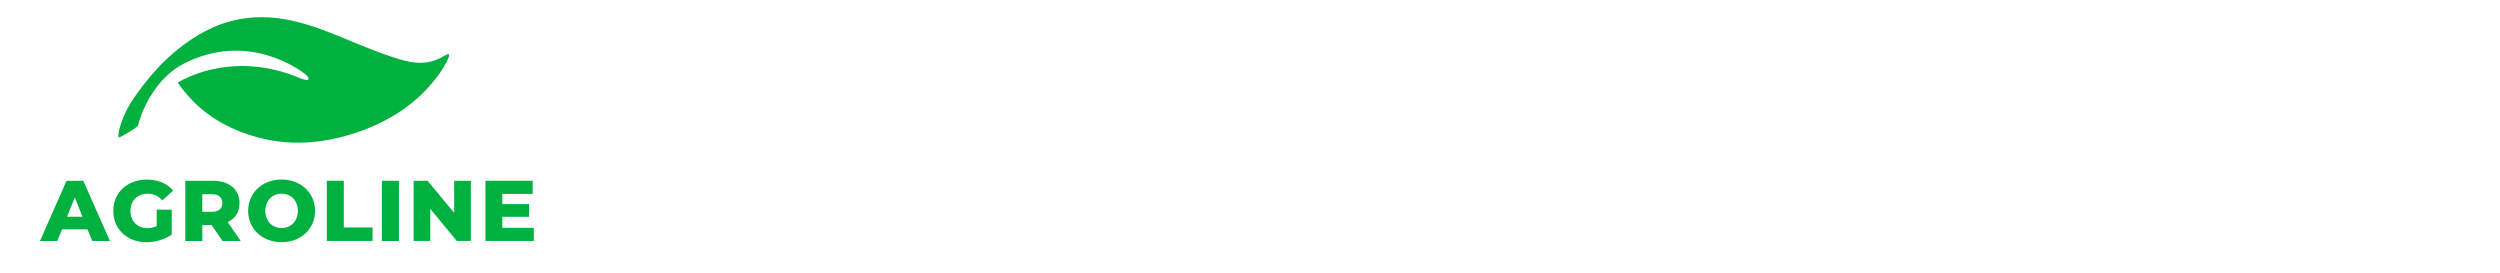 <?xml version="1.0" encoding="UTF-8"?><svg id="Ebene_1" xmlns="http://www.w3.org/2000/svg" viewBox="0 0 550 60"><defs><style>.cls-1{fill:#00b140;}</style></defs><path class="cls-1" d="m14.64,39.77l-5.85,13.25h3.82l1.04-2.57h5.6l1.04,2.57h3.9l-5.87-13.25h-3.69Zm.11,7.91l1.7-4.24,1.7,4.24h-3.41Z"/><path class="cls-1" d="m32.49,42.61c1.27,0,2.31.47,3.22,1.48l2.38-2.16c-1.31-1.57-3.31-2.42-5.79-2.42-4.3,0-7.38,2.86-7.38,6.89s3.08,6.89,7.3,6.89c1.93,0,4.03-.59,5.56-1.68v-5.49h-3.31v3.63c-.66.3-1.32.44-2.02.44-2.23,0-3.75-1.55-3.75-3.78s1.51-3.78,3.78-3.78Z"/><path class="cls-1" d="m52.69,44.67c0-3.03-2.27-4.9-5.88-4.9h-6.05v13.25h3.75v-3.52h2.04l2.4,3.52h4.01l-2.86-4.16c1.65-.79,2.59-2.23,2.59-4.18Zm-6.11,1.93h-2.08v-3.88h2.08c1.55,0,2.33.72,2.33,1.95s-.78,1.93-2.33,1.93Z"/><path class="cls-1" d="m61.95,39.5c-4.24,0-7.36,2.91-7.36,6.89s3.12,6.89,7.36,6.89,7.36-2.91,7.36-6.89-3.12-6.89-7.36-6.89Zm0,10.67c-2.01,0-3.58-1.49-3.58-3.78s1.57-3.78,3.58-3.78,3.58,1.49,3.58,3.78-1.57,3.78-3.58,3.78Z"/><polygon class="cls-1" points="75.64 39.77 71.9 39.77 71.9 53.01 81.96 53.01 81.96 50.04 75.64 50.04 75.64 39.77"/><rect class="cls-1" x="84.01" y="39.77" width="3.75" height="13.25"/><polygon class="cls-1" points="99.92 46.83 94.07 39.77 90.99 39.77 90.99 53.01 94.66 53.01 94.66 45.96 100.5 53.01 103.59 53.01 103.59 39.77 99.92 39.77 99.92 46.83"/><polygon class="cls-1" points="110.51 50.12 110.51 47.7 116.4 47.7 116.4 44.9 110.51 44.9 110.51 42.66 117.19 42.66 117.19 39.77 106.8 39.77 106.8 53.01 117.44 53.01 117.44 50.12 110.51 50.12"/><path class="cls-1" d="m79.07,28.94c6.82-2.41,12.71-6.23,17.12-12.08.94-1.25,1.78-2.56,2.45-4.04,0,0,.56-1.43-.56-.73-2.9,1.82-5.59,2.14-8.98,1.27-3.41-.88-6.71-2.21-9.99-3.53-5.03-2.03-9.98-4.29-15.34-5.39-6.69-1.38-13.07-.64-19.09,2.67-6.08,3.35-10.81,8.18-14.77,13.79-1.65,2.34-3.01,4.87-3.69,7.7-.13.55-.29,1.66-.08,1.66.27,0,4.11-2.2,4.22-2.65,1.12-4.46,4.51-10.8,10.15-13.65,14.11-7.15,25.49,1.5,26.49,2.22.78.57.95,1.07.88,1.21-.13.24-.21.37-1.66-.1-15.53-6.71-27.12.89-27.12.89,3.66,5.21,8.11,8.6,14,10.87,8.65,3.33,17.34,2.94,25.96-.11Z"/></svg>